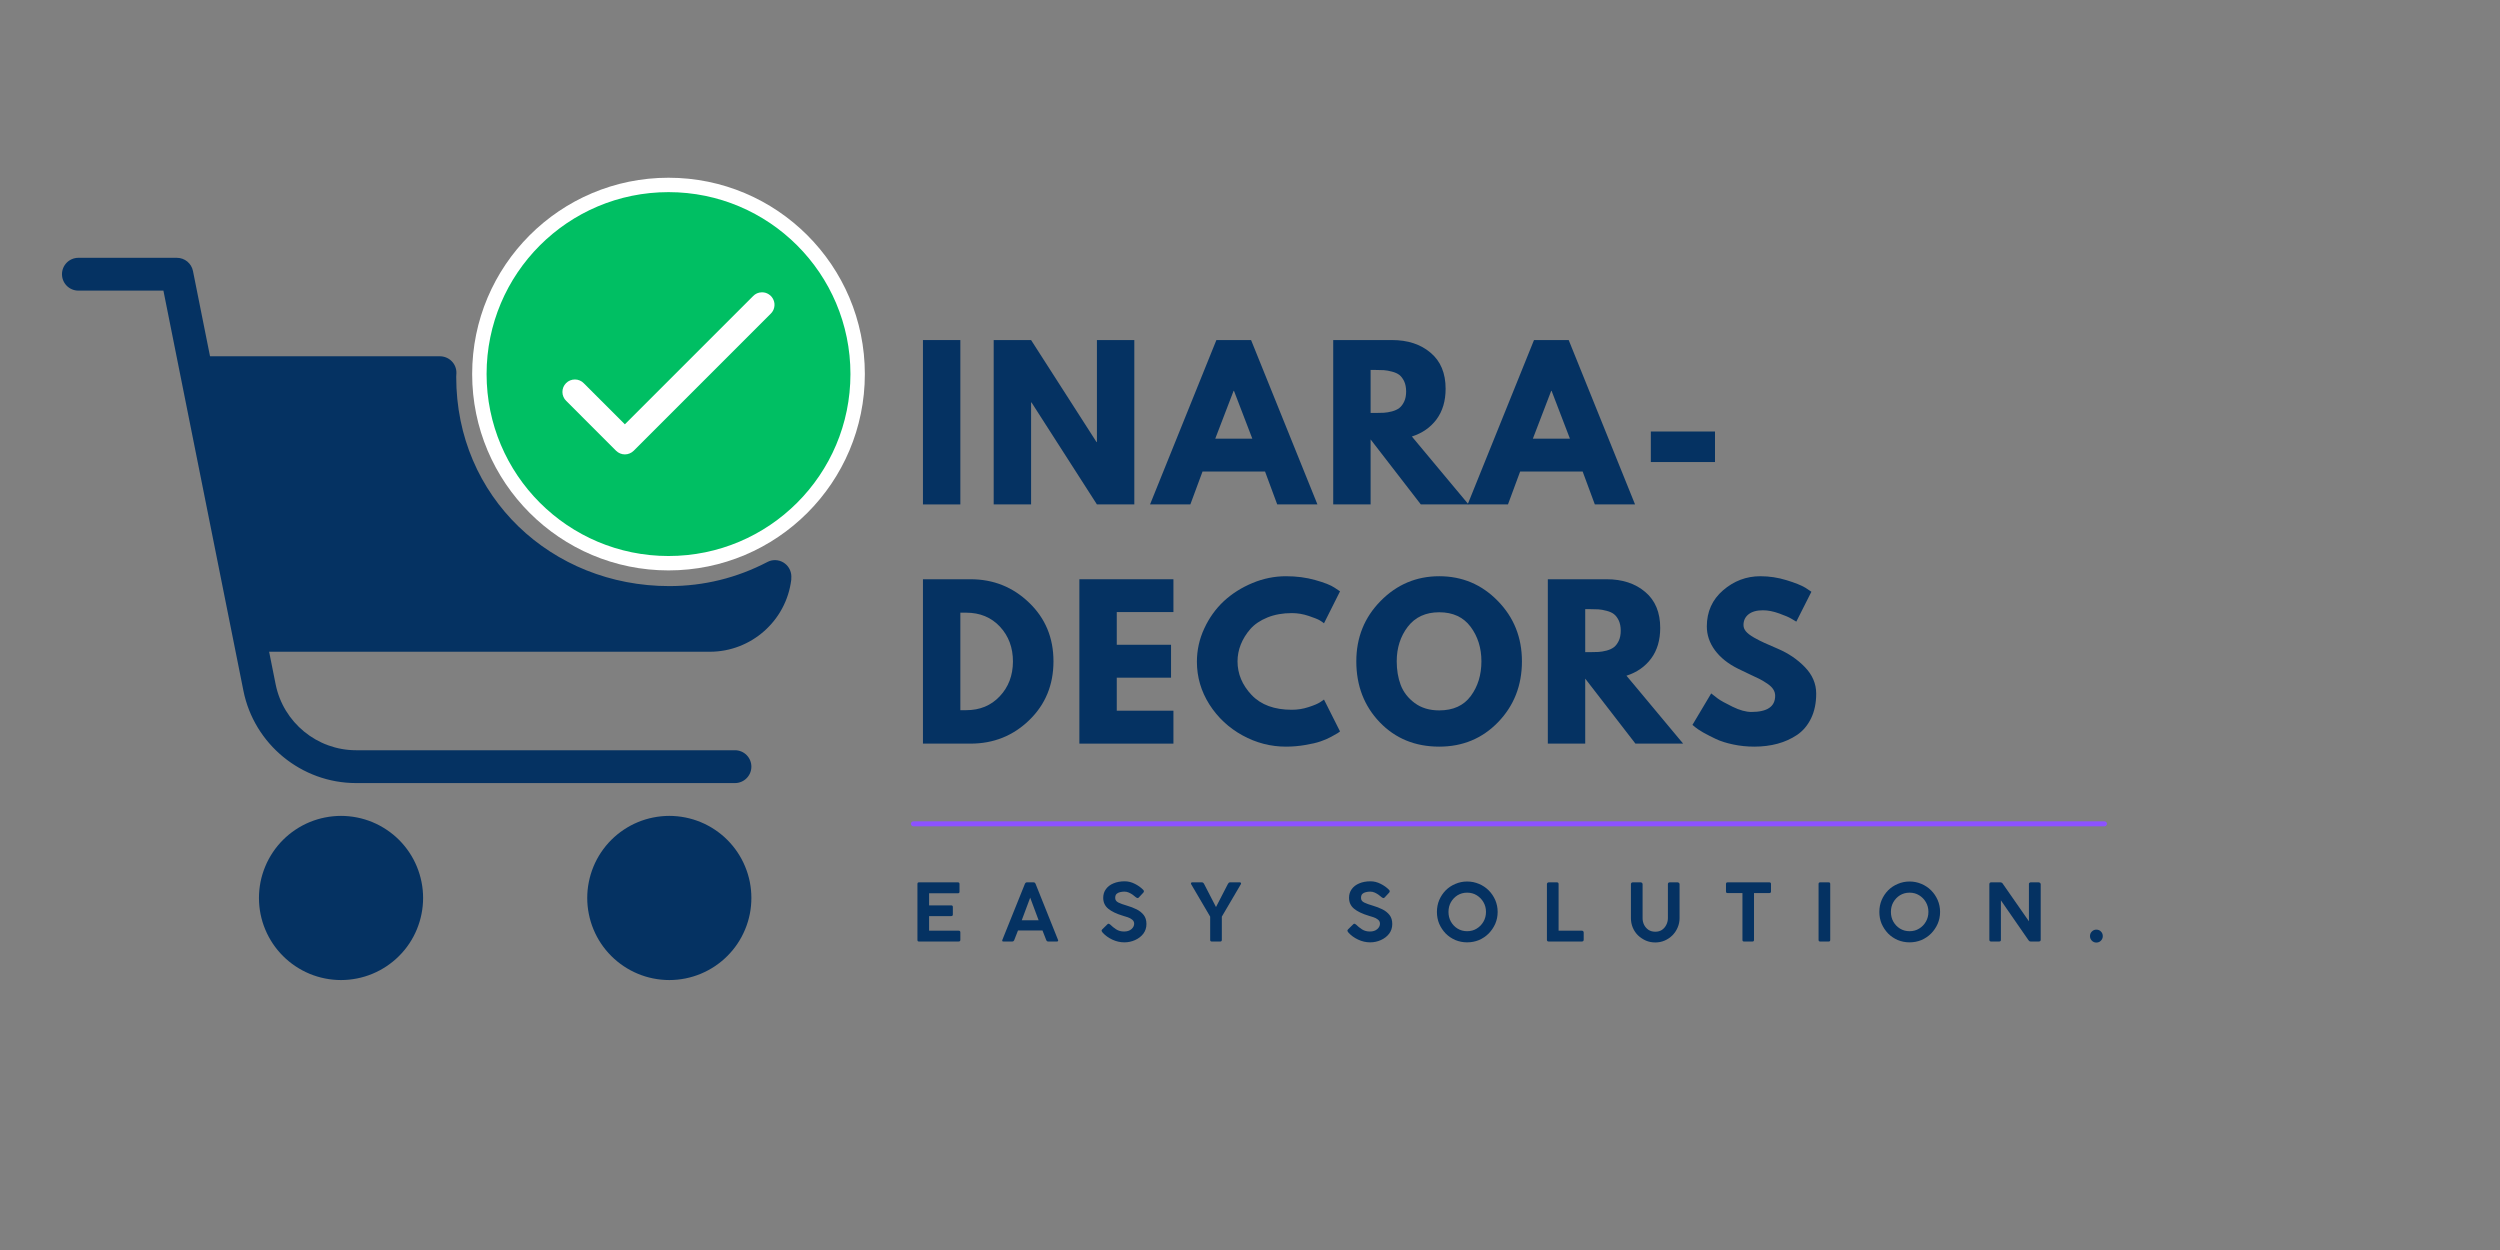 <svg version="1.2" preserveAspectRatio="xMidYMid meet" height="250" viewBox="0 0 375 187.5" zoomAndPan="magnify" width="500" xmlns:xlink="http://www.w3.org/1999/xlink" xmlns="http://www.w3.org/2000/svg"><rect x="0" y="0" width="375" height="187.5" fill="#808080" stroke="none"/><defs><clipPath id="a640a644d2"><path d="M 88 122 L 113 122 L 113 147.008 L 88 147.008 Z M 88 122"></path></clipPath><clipPath id="bc1f9da026"><path d="M 38 122 L 64 122 L 64 147.008 L 38 147.008 Z M 38 122"></path></clipPath><clipPath id="4535bcaddd"><path d="M 9.297 38 L 113 38 L 113 118 L 9.297 118 Z M 9.297 38"></path></clipPath><clipPath id="227d822761"><path d="M 73 28.82 L 127.48 28.82 L 127.48 83 L 73 83 Z M 73 28.82"></path></clipPath><clipPath id="1a17ea727f"><path d="M 70.824 26.66 L 129.727 26.66 L 129.727 85.562 L 70.824 85.562 Z M 70.824 26.66"></path></clipPath><clipPath id="b0b20f1828"><path d="M 100.277 26.66 C 84.012 26.66 70.824 39.848 70.824 56.109 C 70.824 72.375 84.012 85.562 100.277 85.562 C 116.543 85.562 129.727 72.375 129.727 56.109 C 129.727 39.848 116.543 26.66 100.277 26.66 Z M 100.277 26.66"></path></clipPath><clipPath id="633a293c9a"><path d="M 72.988 28.82 L 127.566 28.82 L 127.566 83.402 L 72.988 83.402 Z M 72.988 28.82"></path></clipPath><clipPath id="723990106a"><path d="M 100.277 28.82 C 85.203 28.82 72.988 41.039 72.988 56.109 C 72.988 71.184 85.203 83.402 100.277 83.402 C 115.348 83.402 127.566 71.184 127.566 56.109 C 127.566 41.039 115.348 28.82 100.277 28.82 Z M 100.277 28.82"></path></clipPath><clipPath id="7050a3b664"><path d="M 84.203 43.836 L 116.367 43.836 L 116.367 68.52 L 84.203 68.52 Z M 84.203 43.836"></path></clipPath></defs><g id="a0c007308a"><g clip-path="url(#a640a644d2)" clip-rule="nonzero"><path d="M 112.707 134.695 C 112.707 135.504 112.629 136.305 112.473 137.098 C 112.312 137.891 112.082 138.66 111.77 139.406 C 111.461 140.152 111.082 140.863 110.633 141.535 C 110.184 142.207 109.676 142.828 109.102 143.398 C 108.531 143.973 107.91 144.48 107.238 144.93 C 106.566 145.379 105.855 145.758 105.109 146.07 C 104.363 146.379 103.594 146.613 102.801 146.77 C 102.008 146.926 101.207 147.008 100.398 147.008 C 99.59 147.008 98.789 146.926 97.996 146.77 C 97.203 146.613 96.434 146.379 95.688 146.07 C 94.938 145.758 94.23 145.379 93.559 144.93 C 92.887 144.48 92.266 143.973 91.691 143.398 C 91.121 142.828 90.609 142.207 90.16 141.535 C 89.711 140.863 89.332 140.152 89.023 139.406 C 88.715 138.66 88.48 137.891 88.324 137.098 C 88.164 136.305 88.086 135.504 88.086 134.695 C 88.086 133.887 88.164 133.086 88.324 132.293 C 88.48 131.5 88.715 130.73 89.023 129.984 C 89.332 129.238 89.711 128.527 90.16 127.855 C 90.609 127.184 91.121 126.562 91.691 125.988 C 92.266 125.418 92.887 124.906 93.559 124.461 C 94.23 124.012 94.938 123.629 95.688 123.32 C 96.434 123.012 97.203 122.777 97.996 122.621 C 98.789 122.465 99.59 122.383 100.398 122.383 C 101.207 122.383 102.008 122.465 102.801 122.621 C 103.594 122.777 104.363 123.012 105.109 123.32 C 105.855 123.629 106.566 124.012 107.238 124.461 C 107.91 124.906 108.531 125.418 109.102 125.988 C 109.676 126.562 110.184 127.184 110.633 127.855 C 111.082 128.527 111.461 129.238 111.77 129.984 C 112.082 130.73 112.312 131.5 112.473 132.293 C 112.629 133.086 112.707 133.887 112.707 134.695 Z M 112.707 134.695" style="stroke:none;fill-rule:nonzero;fill:#053262;fill-opacity:1;"></path></g><g clip-path="url(#bc1f9da026)" clip-rule="nonzero"><path d="M 63.465 134.695 C 63.465 135.504 63.387 136.305 63.227 137.098 C 63.07 137.891 62.836 138.66 62.527 139.406 C 62.219 140.152 61.84 140.863 61.391 141.535 C 60.941 142.207 60.43 142.828 59.859 143.398 C 59.289 143.973 58.664 144.48 57.992 144.93 C 57.32 145.379 56.613 145.758 55.863 146.07 C 55.117 146.379 54.348 146.613 53.555 146.77 C 52.762 146.926 51.961 147.008 51.152 147.008 C 50.344 147.008 49.543 146.926 48.75 146.77 C 47.961 146.613 47.188 146.379 46.441 146.07 C 45.695 145.758 44.984 145.379 44.312 144.93 C 43.641 144.48 43.02 143.973 42.449 143.398 C 41.875 142.828 41.367 142.207 40.918 141.535 C 40.469 140.863 40.09 140.152 39.781 139.406 C 39.469 138.66 39.238 137.891 39.078 137.098 C 38.922 136.305 38.844 135.504 38.844 134.695 C 38.844 133.887 38.922 133.086 39.078 132.293 C 39.238 131.5 39.469 130.73 39.781 129.984 C 40.09 129.238 40.469 128.527 40.918 127.855 C 41.367 127.184 41.875 126.562 42.449 125.988 C 43.02 125.418 43.641 124.906 44.312 124.461 C 44.984 124.012 45.695 123.629 46.441 123.32 C 47.188 123.012 47.961 122.777 48.75 122.621 C 49.543 122.465 50.344 122.383 51.152 122.383 C 51.961 122.383 52.762 122.465 53.555 122.621 C 54.348 122.777 55.117 123.012 55.863 123.32 C 56.613 123.629 57.32 124.012 57.992 124.461 C 58.664 124.906 59.289 125.418 59.859 125.988 C 60.43 126.562 60.941 127.184 61.391 127.855 C 61.84 128.527 62.219 129.238 62.527 129.984 C 62.836 130.73 63.07 131.5 63.227 132.293 C 63.387 133.086 63.465 133.887 63.465 134.695 Z M 63.465 134.695" style="stroke:none;fill-rule:nonzero;fill:#053262;fill-opacity:1;"></path></g><g clip-path="url(#4535bcaddd)" clip-rule="nonzero"><path d="M 110.246 117.461 L 53.414 117.461 C 45.227 117.461 38.117 111.633 36.512 103.609 L 24.512 43.594 L 11.758 43.594 C 10.398 43.594 9.297 42.492 9.297 41.133 C 9.297 39.773 10.398 38.672 11.758 38.672 L 26.531 38.672 C 27.703 38.672 28.715 39.496 28.945 40.648 L 41.344 102.637 C 42.492 108.375 47.562 112.535 53.414 112.535 L 110.246 112.535 C 111.605 112.535 112.707 113.637 112.707 114.996 C 112.707 116.355 111.605 117.461 110.246 117.461 Z M 110.246 117.461" style="stroke:none;fill-rule:nonzero;fill:#053262;fill-opacity:1;"></path></g><path d="M 117.496 84.363 C 116.762 83.93 115.859 83.898 115.105 84.301 C 110.504 86.699 105.555 87.914 100.398 87.914 C 82.75 87.914 68.41 74.57 68.434 56.516 C 68.434 56.48 68.457 56.008 68.461 55.98 C 68.484 55.301 68.223 54.645 67.742 54.168 C 67.262 53.684 66.598 53.43 65.926 53.441 L 31.383 53.441 C 30.664 53.461 29.988 53.801 29.539 54.363 C 29.086 54.922 28.902 55.648 29.039 56.359 L 36.426 95.754 C 36.641 96.922 37.656 97.762 38.844 97.762 L 106.473 97.762 C 112.668 97.762 117.922 93.129 118.688 86.977 C 118.703 86.855 118.703 86.543 118.703 86.422 C 118.68 85.574 118.223 84.797 117.496 84.363 Z M 117.496 84.363" style="stroke:none;fill-rule:nonzero;fill:#053262;fill-opacity:1;"></path><g clip-path="url(#227d822761)" clip-rule="nonzero"><path d="M 100.398 28.82 C 85.461 28.82 73.312 40.969 73.312 55.906 C 73.312 70.84 85.461 82.988 100.398 82.988 C 115.332 82.988 127.48 70.84 127.48 55.906 C 127.48 40.969 115.332 28.82 100.398 28.82 Z M 116.914 47.801 L 97.215 67.496 C 96.734 67.977 96.102 68.215 95.473 68.215 C 94.844 68.215 94.211 67.977 93.73 67.496 L 83.883 57.648 C 82.922 56.688 82.922 55.129 83.883 54.168 C 84.84 53.207 86.402 53.207 87.363 54.168 L 95.473 62.273 L 113.426 44.316 C 114.387 43.359 115.949 43.359 116.91 44.316 C 117.867 45.277 117.875 46.836 116.914 47.801 Z M 116.914 47.801" style="stroke:none;fill-rule:nonzero;fill:#053262;fill-opacity:1;"></path></g><g clip-path="url(#1a17ea727f)" clip-rule="nonzero"><g clip-path="url(#b0b20f1828)" clip-rule="nonzero"><path d="M 70.824 26.66 L 129.727 26.66 L 129.727 85.562 L 70.824 85.562 Z M 70.824 26.66" style="stroke:none;fill-rule:nonzero;fill:#ffffff;fill-opacity:1;"></path></g></g><g clip-path="url(#633a293c9a)" clip-rule="nonzero"><g clip-path="url(#723990106a)" clip-rule="nonzero"><path d="M 72.988 28.82 L 127.566 28.82 L 127.566 83.402 L 72.988 83.402 Z M 72.988 28.82" style="stroke:none;fill-rule:nonzero;fill:#00bf63;fill-opacity:1;"></path></g></g><g clip-path="url(#7050a3b664)" clip-rule="nonzero"><path d="M 114.25 43.848 C 113.746 43.863 113.316 44.051 112.965 44.414 L 93.73 63.648 L 87.578 57.496 C 87.406 57.312 87.203 57.172 86.973 57.074 C 86.742 56.973 86.5 56.922 86.25 56.922 C 86 56.918 85.758 56.965 85.523 57.059 C 85.293 57.152 85.086 57.289 84.91 57.469 C 84.73 57.645 84.594 57.852 84.5 58.082 C 84.406 58.316 84.359 58.559 84.363 58.809 C 84.363 59.059 84.414 59.301 84.516 59.531 C 84.613 59.762 84.754 59.965 84.938 60.137 L 92.41 67.613 C 92.586 67.785 92.789 67.922 93.016 68.016 C 93.246 68.113 93.484 68.16 93.73 68.16 C 93.98 68.16 94.219 68.113 94.445 68.016 C 94.676 67.922 94.879 67.785 95.055 67.613 L 115.609 47.055 C 115.887 46.789 116.062 46.465 116.137 46.086 C 116.215 45.711 116.176 45.344 116.027 44.988 C 115.875 44.633 115.641 44.352 115.316 44.145 C 114.992 43.934 114.637 43.836 114.25 43.848 Z M 114.25 43.848" style="stroke:none;fill-rule:nonzero;fill:#ffffff;fill-opacity:1;"></path></g><g style="fill:#053262;fill-opacity:1;"><g transform="translate(136.646, 75.664)"><path d="M 7.406 -24.656 L 7.406 0 L 1.797 0 L 1.797 -24.656 Z M 7.406 -24.656" style="stroke:none"></path></g></g><g style="fill:#053262;fill-opacity:1;"><g transform="translate(147.257, 75.664)"><path d="M 7.406 -15.297 L 7.406 0 L 1.797 0 L 1.797 -24.656 L 7.406 -24.656 L 17.219 -9.359 L 17.281 -9.359 L 17.281 -24.656 L 22.891 -24.656 L 22.891 0 L 17.281 0 L 7.469 -15.297 Z M 7.406 -15.297" style="stroke:none"></path></g></g><g style="fill:#053262;fill-opacity:1;"><g transform="translate(173.349, 75.664)"><path d="M 14.312 -24.656 L 24.266 0 L 18.234 0 L 16.406 -4.938 L 7.031 -4.938 L 5.203 0 L -0.844 0 L 9.109 -24.656 Z M 14.5 -9.859 L 11.75 -17.031 L 11.688 -17.031 L 8.938 -9.859 Z M 14.5 -9.859" style="stroke:none"></path></g></g><g style="fill:#053262;fill-opacity:1;"><g transform="translate(198.186, 75.664)"><path d="M 1.797 -24.656 L 10.609 -24.656 C 12.984 -24.656 14.914 -24.02 16.406 -22.75 C 17.906 -21.488 18.656 -19.688 18.656 -17.344 C 18.656 -15.52 18.203 -13.992 17.297 -12.766 C 16.391 -11.547 15.156 -10.688 13.594 -10.188 L 22.094 0 L 14.938 0 L 7.406 -9.75 L 7.406 0 L 1.797 0 Z M 7.406 -13.719 L 8.078 -13.719 C 8.586 -13.719 9.02 -13.727 9.375 -13.75 C 9.738 -13.77 10.148 -13.836 10.609 -13.953 C 11.066 -14.078 11.438 -14.25 11.719 -14.469 C 12 -14.688 12.238 -15.004 12.438 -15.422 C 12.633 -15.836 12.734 -16.344 12.734 -16.938 C 12.734 -17.539 12.633 -18.051 12.438 -18.469 C 12.238 -18.883 12 -19.203 11.719 -19.422 C 11.438 -19.641 11.066 -19.805 10.609 -19.922 C 10.148 -20.047 9.738 -20.117 9.375 -20.141 C 9.02 -20.16 8.586 -20.172 8.078 -20.172 L 7.406 -20.172 Z M 7.406 -13.719" style="stroke:none"></path></g></g><g style="fill:#053262;fill-opacity:1;"><g transform="translate(220.991, 75.664)"><path d="M 14.312 -24.656 L 24.266 0 L 18.234 0 L 16.406 -4.938 L 7.031 -4.938 L 5.203 0 L -0.844 0 L 9.109 -24.656 Z M 14.5 -9.859 L 11.75 -17.031 L 11.688 -17.031 L 8.938 -9.859 Z M 14.5 -9.859" style="stroke:none"></path></g></g><g style="fill:#053262;fill-opacity:1;"><g transform="translate(245.828, 75.664)"><path d="M 1.797 -10.938 L 11.422 -10.938 L 11.422 -6.359 L 1.797 -6.359 Z M 1.797 -10.938" style="stroke:none"></path></g></g><g style="fill:#053262;fill-opacity:1;"><g transform="translate(136.646, 111.543)"><path d="M 1.797 -24.656 L 8.938 -24.656 C 12.363 -24.656 15.289 -23.484 17.719 -21.141 C 20.156 -18.805 21.375 -15.875 21.375 -12.344 C 21.375 -8.801 20.16 -5.859 17.734 -3.516 C 15.316 -1.172 12.383 0 8.938 0 L 1.797 0 Z M 7.406 -5.016 L 8.281 -5.016 C 10.332 -5.016 12.008 -5.707 13.312 -7.094 C 14.625 -8.477 15.285 -10.219 15.297 -12.312 C 15.297 -14.406 14.645 -16.148 13.344 -17.547 C 12.039 -18.941 10.352 -19.641 8.281 -19.641 L 7.406 -19.641 Z M 7.406 -5.016" style="stroke:none"></path></g></g><g style="fill:#053262;fill-opacity:1;"><g transform="translate(160.108, 111.543)"><path d="M 15.906 -24.656 L 15.906 -19.734 L 7.406 -19.734 L 7.406 -14.828 L 15.547 -14.828 L 15.547 -9.891 L 7.406 -9.891 L 7.406 -4.938 L 15.906 -4.938 L 15.906 0 L 1.797 0 L 1.797 -24.656 Z M 15.906 -24.656" style="stroke:none"></path></g></g><g style="fill:#053262;fill-opacity:1;"><g transform="translate(178.848, 111.543)"><path d="M 14.922 -5.078 C 15.773 -5.078 16.602 -5.207 17.406 -5.469 C 18.219 -5.727 18.812 -5.977 19.188 -6.219 L 19.75 -6.609 L 22.156 -1.828 C 22.07 -1.766 21.957 -1.68 21.812 -1.578 C 21.676 -1.484 21.352 -1.301 20.844 -1.031 C 20.344 -0.758 19.801 -0.523 19.219 -0.328 C 18.645 -0.129 17.891 0.047 16.953 0.203 C 16.016 0.367 15.047 0.453 14.047 0.453 C 11.754 0.453 9.582 -0.109 7.531 -1.234 C 5.477 -2.359 3.82 -3.906 2.562 -5.875 C 1.312 -7.852 0.688 -9.988 0.688 -12.281 C 0.688 -14.02 1.055 -15.688 1.797 -17.281 C 2.535 -18.875 3.516 -20.238 4.734 -21.375 C 5.961 -22.508 7.395 -23.414 9.031 -24.094 C 10.664 -24.77 12.336 -25.109 14.047 -25.109 C 15.641 -25.109 17.109 -24.914 18.453 -24.531 C 19.797 -24.156 20.75 -23.781 21.312 -23.406 L 22.156 -22.844 L 19.75 -18.047 C 19.613 -18.172 19.406 -18.316 19.125 -18.484 C 18.852 -18.648 18.297 -18.875 17.453 -19.156 C 16.617 -19.438 15.773 -19.578 14.922 -19.578 C 13.566 -19.578 12.348 -19.359 11.266 -18.922 C 10.191 -18.484 9.336 -17.906 8.703 -17.188 C 8.078 -16.469 7.598 -15.691 7.266 -14.859 C 6.941 -14.035 6.781 -13.195 6.781 -12.344 C 6.781 -10.469 7.484 -8.785 8.891 -7.297 C 10.297 -5.816 12.305 -5.078 14.922 -5.078 Z M 14.922 -5.078" style="stroke:none"></path></g></g><g style="fill:#053262;fill-opacity:1;"><g transform="translate(202.759, 111.543)"><path d="M 0.688 -12.344 C 0.688 -15.906 1.898 -18.922 4.328 -21.391 C 6.766 -23.867 9.695 -25.109 13.125 -25.109 C 16.57 -25.109 19.5 -23.875 21.906 -21.406 C 24.32 -18.945 25.531 -15.926 25.531 -12.344 C 25.531 -8.738 24.344 -5.703 21.969 -3.234 C 19.594 -0.773 16.645 0.453 13.125 0.453 C 9.52 0.453 6.547 -0.766 4.203 -3.203 C 1.859 -5.648 0.688 -8.695 0.688 -12.344 Z M 6.75 -12.344 C 6.75 -11.051 6.945 -9.867 7.344 -8.797 C 7.75 -7.734 8.445 -6.832 9.438 -6.094 C 10.438 -5.352 11.664 -4.984 13.125 -4.984 C 15.219 -4.984 16.797 -5.703 17.859 -7.141 C 18.922 -8.578 19.453 -10.312 19.453 -12.344 C 19.453 -14.352 18.91 -16.082 17.828 -17.531 C 16.742 -18.977 15.176 -19.703 13.125 -19.703 C 11.094 -19.703 9.52 -18.977 8.406 -17.531 C 7.301 -16.082 6.75 -14.352 6.75 -12.344 Z M 6.75 -12.344" style="stroke:none"></path></g></g><g style="fill:#053262;fill-opacity:1;"><g transform="translate(230.376, 111.543)"><path d="M 1.797 -24.656 L 10.609 -24.656 C 12.984 -24.656 14.914 -24.02 16.406 -22.75 C 17.906 -21.488 18.656 -19.688 18.656 -17.344 C 18.656 -15.52 18.203 -13.992 17.297 -12.766 C 16.391 -11.547 15.156 -10.688 13.594 -10.188 L 22.094 0 L 14.938 0 L 7.406 -9.75 L 7.406 0 L 1.797 0 Z M 7.406 -13.719 L 8.078 -13.719 C 8.586 -13.719 9.02 -13.727 9.375 -13.75 C 9.738 -13.77 10.148 -13.836 10.609 -13.953 C 11.066 -14.078 11.438 -14.25 11.719 -14.469 C 12 -14.688 12.238 -15.004 12.438 -15.422 C 12.633 -15.836 12.734 -16.344 12.734 -16.938 C 12.734 -17.539 12.633 -18.051 12.438 -18.469 C 12.238 -18.883 12 -19.203 11.719 -19.422 C 11.438 -19.641 11.066 -19.805 10.609 -19.922 C 10.148 -20.047 9.738 -20.117 9.375 -20.141 C 9.02 -20.16 8.586 -20.172 8.078 -20.172 L 7.406 -20.172 Z M 7.406 -13.719" style="stroke:none"></path></g></g><g style="fill:#053262;fill-opacity:1;"><g transform="translate(253.18, 111.543)"><path d="M 10.875 -25.109 C 12.219 -25.109 13.523 -24.91 14.797 -24.516 C 16.066 -24.129 17.016 -23.75 17.641 -23.375 L 18.531 -22.781 L 16.266 -18.297 C 16.078 -18.41 15.82 -18.562 15.5 -18.75 C 15.188 -18.945 14.594 -19.203 13.719 -19.516 C 12.844 -19.836 12.023 -20 11.266 -20 C 10.328 -20 9.602 -19.797 9.094 -19.391 C 8.594 -18.992 8.344 -18.457 8.344 -17.781 C 8.344 -17.445 8.461 -17.133 8.703 -16.844 C 8.941 -16.551 9.348 -16.238 9.922 -15.906 C 10.504 -15.582 11.016 -15.32 11.453 -15.125 C 11.891 -14.926 12.566 -14.629 13.484 -14.234 C 15.078 -13.555 16.438 -12.633 17.562 -11.469 C 18.688 -10.301 19.25 -8.977 19.25 -7.5 C 19.25 -6.082 18.992 -4.848 18.484 -3.797 C 17.973 -2.742 17.273 -1.914 16.391 -1.312 C 15.504 -0.719 14.523 -0.273 13.453 0.016 C 12.379 0.305 11.211 0.453 9.953 0.453 C 8.879 0.453 7.82 0.344 6.781 0.125 C 5.75 -0.094 4.883 -0.367 4.188 -0.703 C 3.488 -1.035 2.859 -1.359 2.297 -1.672 C 1.742 -1.992 1.336 -2.266 1.078 -2.484 L 0.688 -2.812 L 3.5 -7.531 C 3.738 -7.332 4.066 -7.078 4.484 -6.766 C 4.898 -6.461 5.641 -6.051 6.703 -5.531 C 7.773 -5.008 8.719 -4.75 9.531 -4.75 C 11.906 -4.75 13.094 -5.555 13.094 -7.172 C 13.094 -7.516 13.004 -7.828 12.828 -8.109 C 12.66 -8.398 12.363 -8.691 11.938 -8.984 C 11.508 -9.273 11.129 -9.504 10.797 -9.672 C 10.473 -9.836 9.938 -10.094 9.188 -10.438 C 8.445 -10.789 7.895 -11.055 7.531 -11.234 C 6.039 -11.973 4.883 -12.895 4.062 -14 C 3.25 -15.102 2.844 -16.297 2.844 -17.578 C 2.844 -19.785 3.656 -21.594 5.281 -23 C 6.914 -24.406 8.781 -25.109 10.875 -25.109 Z M 10.875 -25.109" style="stroke:none"></path></g></g><path transform="matrix(0.748,0,0,0.748,136.646,123.202)" d="M 0.499 0.498 L 239.333 0.498" style="fill:none;stroke-width:1;stroke-linecap:round;stroke-linejoin:miter;stroke:#8c52ff;stroke-opacity:1;stroke-miterlimit:4;"></path><g style="fill:#053262;fill-opacity:1;"><g transform="translate(136.646, 141.227)"><path d="M 0.969 -0.234 L 0.969 -8.625 C 0.969 -8.789 1.039 -8.875 1.188 -8.875 L 7.047 -8.875 C 7.203 -8.875 7.281 -8.789 7.281 -8.625 L 7.281 -7.469 C 7.281 -7.312 7.203 -7.234 7.047 -7.234 L 2.719 -7.234 L 2.719 -5.422 L 6.016 -5.422 C 6.191 -5.422 6.281 -5.344 6.281 -5.188 L 6.281 -4.047 C 6.281 -3.891 6.191 -3.812 6.016 -3.812 L 2.719 -3.812 L 2.719 -1.625 L 7.141 -1.625 C 7.316 -1.625 7.406 -1.547 7.406 -1.391 L 7.406 -0.234 C 7.406 -0.078 7.316 0 7.141 0 L 1.188 0 C 1.039 0 0.969 -0.078 0.969 -0.234 Z M 0.969 -0.234" style="stroke:none"></path></g></g><g style="fill:#053262;fill-opacity:1;"><g transform="translate(150.184, 141.227)"><path d="M 0.172 -0.25 L 3.547 -8.641 C 3.617 -8.797 3.719 -8.875 3.844 -8.875 L 4.859 -8.875 C 4.992 -8.875 5.094 -8.797 5.156 -8.641 L 8.516 -0.25 C 8.555 -0.164 8.555 -0.102 8.516 -0.062 C 8.484 -0.02 8.43 0 8.359 0 L 7.047 0 C 6.91 0 6.812 -0.07 6.75 -0.219 L 6.188 -1.656 L 2.516 -1.656 L 1.953 -0.219 C 1.891 -0.07 1.789 0 1.656 0 L 0.328 0 C 0.16 0 0.109 -0.082 0.172 -0.25 Z M 4.344 -6.578 L 3.078 -3.188 L 5.609 -3.188 Z M 4.344 -6.578" style="stroke:none"></path></g></g><g style="fill:#053262;fill-opacity:1;"><g transform="translate(164.608, 141.227)"><path d="M 0.781 -1.344 C 0.719 -1.414 0.672 -1.488 0.641 -1.562 C 0.609 -1.645 0.633 -1.727 0.719 -1.812 L 1.516 -2.594 C 1.578 -2.645 1.629 -2.672 1.672 -2.672 C 1.711 -2.672 1.754 -2.656 1.797 -2.625 C 1.848 -2.602 1.895 -2.57 1.938 -2.531 C 2.188 -2.281 2.477 -2.047 2.812 -1.828 C 3.156 -1.609 3.551 -1.5 4 -1.5 C 4.469 -1.5 4.836 -1.617 5.109 -1.859 C 5.379 -2.098 5.516 -2.367 5.516 -2.672 C 5.516 -2.922 5.414 -3.125 5.219 -3.281 C 5.031 -3.438 4.805 -3.555 4.547 -3.641 C 4.285 -3.734 4.051 -3.805 3.844 -3.859 C 2.875 -4.148 2.133 -4.504 1.625 -4.922 C 1.125 -5.336 0.875 -5.883 0.875 -6.562 C 0.875 -7.051 1.008 -7.484 1.281 -7.859 C 1.551 -8.234 1.926 -8.52 2.406 -8.719 C 2.895 -8.926 3.457 -9.031 4.094 -9.031 C 4.613 -9.031 5.117 -8.906 5.609 -8.656 C 6.098 -8.414 6.52 -8.113 6.875 -7.75 C 7.02 -7.602 7.016 -7.453 6.859 -7.297 L 6.203 -6.594 C 6.148 -6.539 6.094 -6.516 6.031 -6.516 C 5.988 -6.516 5.941 -6.531 5.891 -6.562 C 5.848 -6.594 5.801 -6.625 5.75 -6.656 C 5.625 -6.77 5.473 -6.891 5.297 -7.016 C 5.117 -7.141 4.926 -7.25 4.719 -7.344 C 4.508 -7.438 4.285 -7.484 4.047 -7.484 C 3.836 -7.484 3.625 -7.457 3.406 -7.406 C 3.195 -7.363 3.02 -7.273 2.875 -7.141 C 2.738 -7.004 2.672 -6.801 2.672 -6.531 C 2.672 -6.227 2.832 -6 3.156 -5.844 C 3.477 -5.688 3.895 -5.535 4.406 -5.391 C 4.945 -5.234 5.438 -5.047 5.875 -4.828 C 6.32 -4.609 6.68 -4.32 6.953 -3.969 C 7.223 -3.625 7.359 -3.176 7.359 -2.625 C 7.359 -2.07 7.203 -1.586 6.891 -1.172 C 6.578 -0.766 6.164 -0.445 5.656 -0.219 C 5.156 0.008 4.617 0.125 4.047 0.125 C 3.43 0.125 2.832 -0.008 2.25 -0.281 C 1.664 -0.551 1.176 -0.906 0.781 -1.344 Z M 0.781 -1.344" style="stroke:none"></path></g></g><g style="fill:#053262;fill-opacity:1;"><g transform="translate(178.134, 141.227)"><path d="M 3.391 -0.25 L 3.391 -3.734 L 0.531 -8.609 C 0.5 -8.691 0.5 -8.754 0.531 -8.797 C 0.562 -8.848 0.613 -8.875 0.688 -8.875 L 2.156 -8.875 C 2.281 -8.875 2.383 -8.801 2.469 -8.656 L 4.266 -5.172 L 6.062 -8.656 C 6.145 -8.801 6.242 -8.875 6.359 -8.875 L 7.844 -8.875 C 7.914 -8.875 7.969 -8.848 8 -8.797 C 8.039 -8.754 8.039 -8.691 8 -8.609 L 5.141 -3.734 L 5.141 -0.25 C 5.141 -0.082 5.062 0 4.906 0 L 3.625 0 C 3.469 0 3.391 -0.082 3.391 -0.25 Z M 3.391 -0.25" style="stroke:none"></path></g></g><g style="fill:#053262;fill-opacity:1;"><g transform="translate(191.876, 141.227)"><path d="" style="stroke:none"></path></g></g><g style="fill:#053262;fill-opacity:1;"><g transform="translate(201.48, 141.227)"><path d="M 0.781 -1.344 C 0.719 -1.414 0.672 -1.488 0.641 -1.562 C 0.609 -1.645 0.633 -1.727 0.719 -1.812 L 1.516 -2.594 C 1.578 -2.645 1.629 -2.672 1.672 -2.672 C 1.711 -2.672 1.754 -2.656 1.797 -2.625 C 1.848 -2.602 1.895 -2.57 1.938 -2.531 C 2.188 -2.281 2.477 -2.047 2.812 -1.828 C 3.156 -1.609 3.551 -1.5 4 -1.5 C 4.469 -1.5 4.836 -1.617 5.109 -1.859 C 5.379 -2.098 5.516 -2.367 5.516 -2.672 C 5.516 -2.922 5.414 -3.125 5.219 -3.281 C 5.031 -3.438 4.805 -3.555 4.547 -3.641 C 4.285 -3.734 4.051 -3.805 3.844 -3.859 C 2.875 -4.148 2.133 -4.504 1.625 -4.922 C 1.125 -5.336 0.875 -5.883 0.875 -6.562 C 0.875 -7.051 1.008 -7.484 1.281 -7.859 C 1.551 -8.234 1.926 -8.52 2.406 -8.719 C 2.895 -8.926 3.457 -9.031 4.094 -9.031 C 4.613 -9.031 5.117 -8.906 5.609 -8.656 C 6.098 -8.414 6.52 -8.113 6.875 -7.75 C 7.02 -7.602 7.016 -7.453 6.859 -7.297 L 6.203 -6.594 C 6.148 -6.539 6.094 -6.516 6.031 -6.516 C 5.988 -6.516 5.941 -6.531 5.891 -6.562 C 5.848 -6.594 5.801 -6.625 5.75 -6.656 C 5.625 -6.77 5.473 -6.891 5.297 -7.016 C 5.117 -7.141 4.926 -7.25 4.719 -7.344 C 4.508 -7.438 4.285 -7.484 4.047 -7.484 C 3.836 -7.484 3.625 -7.457 3.406 -7.406 C 3.195 -7.363 3.02 -7.273 2.875 -7.141 C 2.738 -7.004 2.672 -6.801 2.672 -6.531 C 2.672 -6.227 2.832 -6 3.156 -5.844 C 3.477 -5.688 3.895 -5.535 4.406 -5.391 C 4.945 -5.234 5.438 -5.047 5.875 -4.828 C 6.32 -4.609 6.68 -4.32 6.953 -3.969 C 7.223 -3.625 7.359 -3.176 7.359 -2.625 C 7.359 -2.07 7.203 -1.586 6.891 -1.172 C 6.578 -0.766 6.164 -0.445 5.656 -0.219 C 5.156 0.008 4.617 0.125 4.047 0.125 C 3.43 0.125 2.832 -0.008 2.25 -0.281 C 1.664 -0.551 1.176 -0.906 0.781 -1.344 Z M 0.781 -1.344" style="stroke:none"></path></g></g><g style="fill:#053262;fill-opacity:1;"><g transform="translate(215.007, 141.227)"><path d="M 9.641 -4.438 C 9.641 -3.801 9.52 -3.207 9.281 -2.656 C 9.039 -2.113 8.711 -1.629 8.297 -1.203 C 7.879 -0.785 7.395 -0.457 6.844 -0.219 C 6.289 0.008 5.695 0.125 5.062 0.125 C 4.438 0.125 3.848 0.008 3.297 -0.219 C 2.742 -0.457 2.258 -0.785 1.844 -1.203 C 1.438 -1.629 1.113 -2.113 0.875 -2.656 C 0.645 -3.207 0.531 -3.801 0.531 -4.438 C 0.531 -5.07 0.645 -5.664 0.875 -6.219 C 1.113 -6.77 1.438 -7.254 1.844 -7.672 C 2.258 -8.086 2.742 -8.41 3.297 -8.641 C 3.848 -8.879 4.438 -9 5.062 -9 C 5.695 -9 6.289 -8.879 6.844 -8.641 C 7.395 -8.41 7.879 -8.086 8.297 -7.672 C 8.711 -7.254 9.039 -6.77 9.281 -6.219 C 9.52 -5.664 9.641 -5.07 9.641 -4.438 Z M 7.891 -4.438 C 7.891 -4.977 7.766 -5.461 7.516 -5.891 C 7.266 -6.328 6.926 -6.676 6.5 -6.938 C 6.082 -7.195 5.602 -7.328 5.062 -7.328 C 4.531 -7.328 4.051 -7.195 3.625 -6.938 C 3.207 -6.676 2.875 -6.328 2.625 -5.891 C 2.383 -5.461 2.266 -4.977 2.266 -4.438 C 2.266 -3.906 2.383 -3.422 2.625 -2.984 C 2.875 -2.547 3.207 -2.195 3.625 -1.938 C 4.051 -1.676 4.531 -1.547 5.062 -1.547 C 5.602 -1.547 6.082 -1.676 6.5 -1.938 C 6.926 -2.195 7.266 -2.547 7.516 -2.984 C 7.766 -3.422 7.891 -3.906 7.891 -4.438 Z M 7.891 -4.438" style="stroke:none"></path></g></g><g style="fill:#053262;fill-opacity:1;"><g transform="translate(231.069, 141.227)"><path d="M 0.969 -0.266 L 0.969 -8.625 C 0.969 -8.688 0.992 -8.742 1.047 -8.797 C 1.098 -8.848 1.164 -8.875 1.25 -8.875 L 2.469 -8.875 C 2.633 -8.875 2.719 -8.789 2.719 -8.625 L 2.719 -1.625 L 6.219 -1.625 C 6.289 -1.625 6.352 -1.598 6.406 -1.547 C 6.457 -1.504 6.484 -1.438 6.484 -1.344 L 6.484 -0.266 C 6.484 -0.098 6.395 -0.008 6.219 0 L 1.234 0 C 1.055 0 0.969 -0.086 0.969 -0.266 Z M 0.969 -0.266" style="stroke:none"></path></g></g><g style="fill:#053262;fill-opacity:1;"><g transform="translate(243.794, 141.227)"><path d="M 2.594 -8.609 L 2.594 -3.5 C 2.594 -3.133 2.672 -2.797 2.828 -2.484 C 2.992 -2.172 3.219 -1.922 3.5 -1.734 C 3.789 -1.555 4.125 -1.469 4.5 -1.469 C 4.875 -1.469 5.203 -1.555 5.484 -1.734 C 5.766 -1.922 5.984 -2.172 6.141 -2.484 C 6.305 -2.797 6.391 -3.133 6.391 -3.5 L 6.391 -8.609 C 6.391 -8.68 6.41 -8.742 6.453 -8.797 C 6.504 -8.848 6.57 -8.875 6.656 -8.875 L 7.844 -8.875 C 7.914 -8.875 7.984 -8.848 8.047 -8.797 C 8.109 -8.742 8.141 -8.68 8.141 -8.609 L 8.141 -3.5 C 8.141 -3 8.039 -2.523 7.844 -2.078 C 7.656 -1.641 7.395 -1.254 7.062 -0.922 C 6.738 -0.598 6.352 -0.336 5.906 -0.141 C 5.469 0.047 5 0.141 4.5 0.141 C 3.988 0.141 3.516 0.047 3.078 -0.141 C 2.641 -0.336 2.25 -0.598 1.906 -0.922 C 1.57 -1.254 1.312 -1.641 1.125 -2.078 C 0.938 -2.523 0.844 -3 0.844 -3.5 L 0.844 -8.609 C 0.844 -8.672 0.863 -8.727 0.906 -8.781 C 0.957 -8.844 1.02 -8.875 1.094 -8.875 L 2.312 -8.875 C 2.383 -8.875 2.445 -8.848 2.5 -8.797 C 2.562 -8.742 2.594 -8.68 2.594 -8.609 Z M 2.594 -8.609" style="stroke:none"></path></g></g><g style="fill:#053262;fill-opacity:1;"><g transform="translate(258.648, 141.227)"><path d="M 0.25 -7.5 L 0.25 -8.641 C 0.25 -8.797 0.328 -8.875 0.484 -8.875 L 6.75 -8.875 C 6.914 -8.875 7 -8.797 7 -8.641 L 7 -7.5 C 7 -7.344 6.914 -7.266 6.75 -7.266 L 4.453 -7.266 L 4.453 -0.234 C 4.453 -0.078 4.379 0 4.234 0 L 2.938 0 C 2.789 0 2.719 -0.078 2.719 -0.234 L 2.719 -7.266 L 0.484 -7.266 C 0.328 -7.266 0.25 -7.344 0.25 -7.5 Z M 0.25 -7.5" style="stroke:none"></path></g></g><g style="fill:#053262;fill-opacity:1;"><g transform="translate(271.816, 141.227)"><path d="M 0.969 -0.234 L 0.969 -8.625 C 0.969 -8.789 1.047 -8.875 1.203 -8.875 L 2.5 -8.875 C 2.645 -8.875 2.719 -8.789 2.719 -8.625 L 2.719 -0.234 C 2.719 -0.078 2.645 0 2.5 0 L 1.203 0 C 1.047 0 0.969 -0.078 0.969 -0.234 Z M 0.969 -0.234" style="stroke:none"></path></g></g><g style="fill:#053262;fill-opacity:1;"><g transform="translate(281.371, 141.227)"><path d="M 9.641 -4.438 C 9.641 -3.801 9.52 -3.207 9.281 -2.656 C 9.039 -2.113 8.711 -1.629 8.297 -1.203 C 7.879 -0.785 7.395 -0.457 6.844 -0.219 C 6.289 0.008 5.695 0.125 5.062 0.125 C 4.438 0.125 3.848 0.008 3.297 -0.219 C 2.742 -0.457 2.258 -0.785 1.844 -1.203 C 1.438 -1.629 1.113 -2.113 0.875 -2.656 C 0.645 -3.207 0.531 -3.801 0.531 -4.438 C 0.531 -5.07 0.645 -5.664 0.875 -6.219 C 1.113 -6.77 1.438 -7.254 1.844 -7.672 C 2.258 -8.086 2.742 -8.41 3.297 -8.641 C 3.848 -8.879 4.438 -9 5.062 -9 C 5.695 -9 6.289 -8.879 6.844 -8.641 C 7.395 -8.41 7.879 -8.086 8.297 -7.672 C 8.711 -7.254 9.039 -6.77 9.281 -6.219 C 9.52 -5.664 9.641 -5.07 9.641 -4.438 Z M 7.891 -4.438 C 7.891 -4.977 7.766 -5.461 7.516 -5.891 C 7.266 -6.328 6.926 -6.676 6.5 -6.938 C 6.082 -7.195 5.602 -7.328 5.062 -7.328 C 4.531 -7.328 4.051 -7.195 3.625 -6.938 C 3.207 -6.676 2.875 -6.328 2.625 -5.891 C 2.383 -5.461 2.266 -4.977 2.266 -4.438 C 2.266 -3.906 2.383 -3.422 2.625 -2.984 C 2.875 -2.547 3.207 -2.195 3.625 -1.938 C 4.051 -1.676 4.531 -1.547 5.062 -1.547 C 5.602 -1.547 6.082 -1.676 6.5 -1.938 C 6.926 -2.195 7.266 -2.547 7.516 -2.984 C 7.766 -3.422 7.891 -3.906 7.891 -4.438 Z M 7.891 -4.438" style="stroke:none"></path></g></g><g style="fill:#053262;fill-opacity:1;"><g transform="translate(297.434, 141.227)"><path d="M 0.969 -0.266 L 0.969 -8.609 C 0.969 -8.68 0.988 -8.742 1.031 -8.797 C 1.07 -8.848 1.141 -8.875 1.234 -8.875 L 2.625 -8.875 C 2.688 -8.875 2.75 -8.859 2.812 -8.828 C 2.883 -8.797 2.938 -8.75 2.969 -8.688 L 6.906 -3.031 L 6.906 -8.688 C 6.926 -8.758 6.961 -8.805 7.016 -8.828 C 7.066 -8.859 7.117 -8.875 7.172 -8.875 L 8.375 -8.875 C 8.438 -8.875 8.5 -8.848 8.562 -8.797 C 8.633 -8.742 8.672 -8.68 8.672 -8.609 L 8.672 -0.266 C 8.672 -0.086 8.57 0 8.375 0 L 7.203 0 C 7.098 0 7.023 -0.016 6.984 -0.047 C 6.941 -0.086 6.895 -0.133 6.844 -0.188 L 2.703 -6.172 L 2.703 -0.266 C 2.711 -0.086 2.625 0 2.438 0 L 1.234 0 C 1.055 0 0.969 -0.086 0.969 -0.266 Z M 0.969 -0.266" style="stroke:none"></path></g></g><g style="fill:#053262;fill-opacity:1;"><g transform="translate(312.778, 141.227)"><path d="M 0.719 -0.812 C 0.719 -1.082 0.812 -1.312 1 -1.5 C 1.188 -1.688 1.41 -1.781 1.672 -1.781 C 1.953 -1.781 2.18 -1.688 2.359 -1.5 C 2.547 -1.312 2.641 -1.082 2.641 -0.812 C 2.641 -0.551 2.547 -0.32 2.359 -0.125 C 2.18 0.062 1.953 0.156 1.672 0.156 C 1.41 0.156 1.188 0.062 1 -0.125 C 0.812 -0.32 0.719 -0.551 0.719 -0.812 Z M 0.719 -0.812" style="stroke:none"></path></g></g></g></svg>